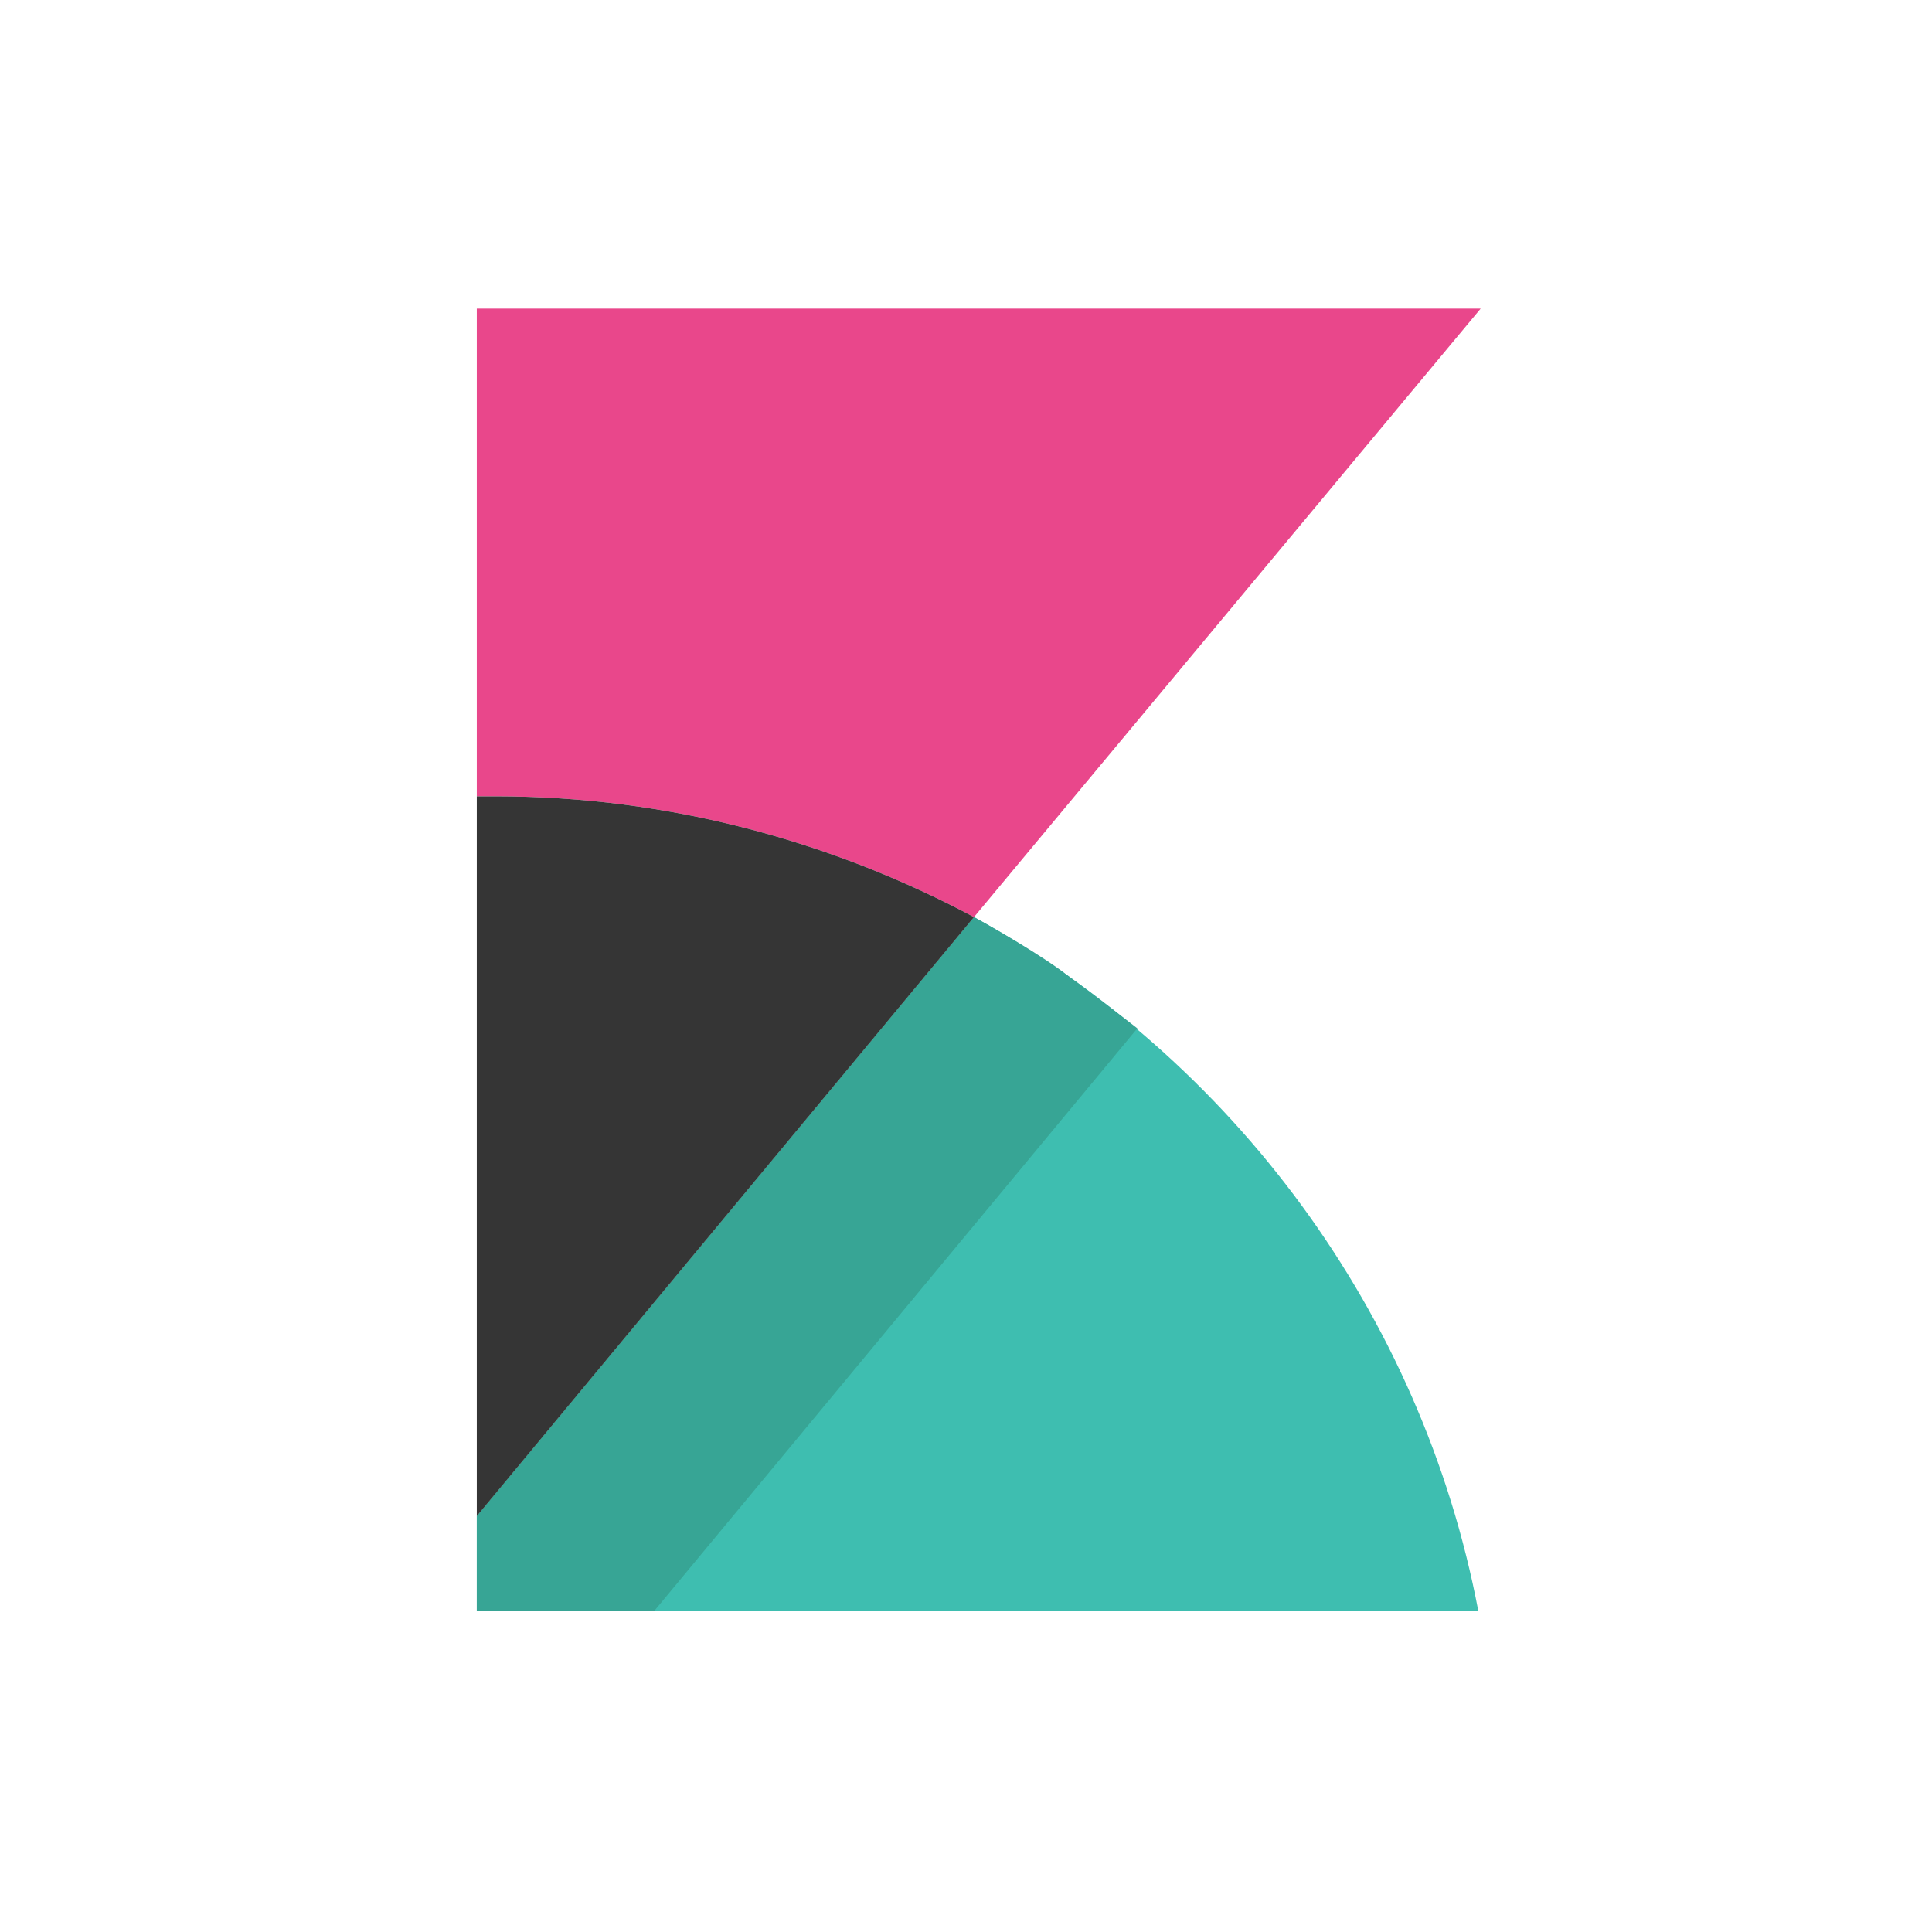 <svg width="51" height="51" viewBox="0 0 51 51" fill="none" xmlns="http://www.w3.org/2000/svg">
<g clip-path="url(#clip0_1386_175996)">
<path d="M13.086 21.021C17.648 21.021 21.961 22.209 25.711 24.209L39.086 8.146H12.586V40.022V21.021H13.086Z" fill="#E9478B"/>
<path d="M25.711 24.209L12.586 40.022V42.522H39.023C37.523 34.647 32.523 27.959 25.711 24.209Z" fill="#3EBEB0"/>
<path d="M25.711 24.209L12.586 40.022V42.522H17.273L30.023 27.146C30.023 27.146 29.148 26.459 27.961 25.584C27.086 24.959 25.711 24.209 25.711 24.209Z" fill="#37A595"/>
<path d="M13.086 21.021H12.586V40.022L25.711 24.209C21.961 22.209 17.648 21.021 13.086 21.021Z" fill="#353535"/>
</g>
<defs>
<clipPath id="clip0_1386_175996">
<rect width="50" height="50" fill="white" transform="translate(0.836 0.334)"/>
</clipPath>
</defs>
</svg>
